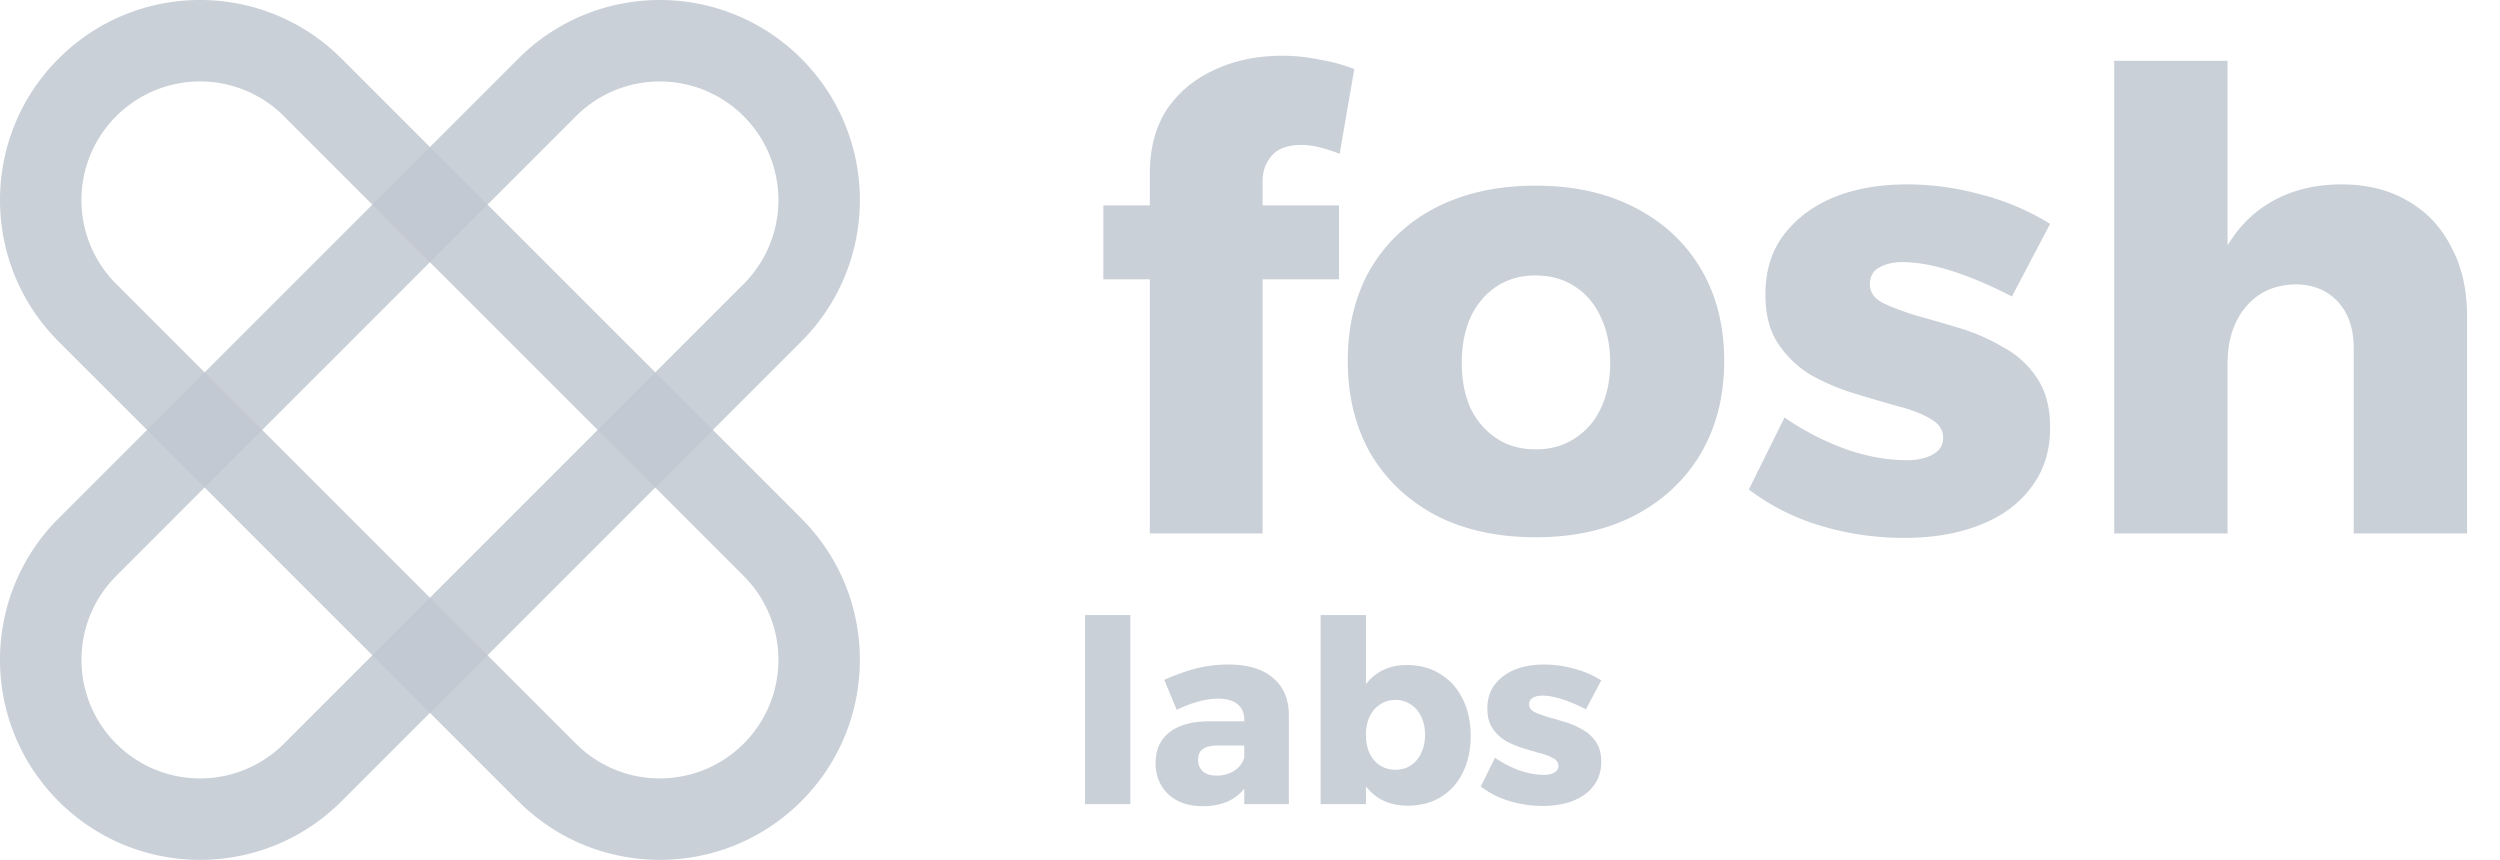 <svg xmlns="http://www.w3.org/2000/svg" width="157" height="54" fill="none"><path fill="#C0C8D1" fill-opacity=".851" fill-rule="evenodd" d="M50.32 3.68c-4.908-4.907-12.86-4.906-17.766 0L3.679 32.553c-4.906 4.906-4.905 12.86.001 17.766 4.908 4.907 12.86 4.907 17.766.001l28.875-28.874c4.906-4.906 4.905-12.86-.001-17.766ZM7.295 36.17 36.17 7.297a7.447 7.447 0 0 1 10.533.001 7.448 7.448 0 0 1 .001 10.533L17.83 46.705a7.447 7.447 0 0 1-10.532-.002 7.447 7.447 0 0 1-.002-10.532Z" clip-rule="evenodd"/><path fill="#C0C8D1" fill-opacity=".851" fill-rule="evenodd" d="M50.321 32.554 21.446 3.679C16.541-1.226 8.588-1.227 3.68 3.681c-4.906 4.906-4.907 12.86-.001 17.766L32.554 50.32c4.905 4.906 12.858 4.906 17.766-.001 4.906-4.906 4.907-12.86.001-17.766ZM7.295 17.83a7.447 7.447 0 0 1 .002-10.533 7.447 7.447 0 0 1 10.532-.001L46.704 36.17a7.447 7.447 0 0 1-.001 10.532 7.447 7.447 0 0 1-10.533.002L7.295 17.83Z" clip-rule="evenodd"/><path fill="#C0C8D1" fill-opacity=".851" d="M72.21 10.9c0-1.6.36-2.946 1.08-4.04.748-1.093 1.748-1.92 3-2.48 1.254-.586 2.668-.88 4.24-.88.774 0 1.548.08 2.32.24.8.134 1.534.334 2.2.6l-.92 5.32a9.61 9.61 0 0 0-1.24-.4c-.4-.106-.786-.16-1.16-.16-.48 0-.906.08-1.28.24-.346.16-.626.427-.84.8-.212.347-.32.774-.32 1.28V33.5h-7.08V10.9Zm-2.92 2h14.8v4.64h-14.8V12.9Zm27.15-1.24c2.373 0 4.44.454 6.2 1.36 1.786.907 3.173 2.187 4.16 3.84.986 1.654 1.48 3.587 1.48 5.8 0 2.214-.494 4.16-1.48 5.84-.987 1.654-2.374 2.947-4.16 3.88-1.76.907-3.827 1.36-6.2 1.36-2.374 0-4.454-.453-6.24-1.36-1.76-.933-3.134-2.226-4.12-3.88-.96-1.68-1.44-3.626-1.44-5.84 0-2.213.48-4.146 1.44-5.8.986-1.653 2.36-2.933 4.12-3.84 1.786-.906 3.866-1.36 6.24-1.36Zm0 5.64c-.934 0-1.747.227-2.44.68-.694.454-1.24 1.094-1.64 1.92-.374.827-.56 1.787-.56 2.88 0 1.094.186 2.054.56 2.88.4.8.946 1.427 1.64 1.88.693.454 1.506.68 2.44.68.933 0 1.746-.226 2.44-.68a4.338 4.338 0 0 0 1.64-1.88c.4-.826.6-1.786.6-2.88 0-1.093-.2-2.053-.6-2.88-.374-.826-.92-1.466-1.64-1.92-.694-.453-1.507-.68-2.44-.68Zm29.908 1.32c-1.334-.693-2.587-1.226-3.76-1.6-1.174-.373-2.214-.56-3.121-.56-.586 0-1.079.12-1.479.36-.374.214-.56.56-.56 1.04s.266.867.8 1.16c.56.267 1.266.534 2.12.8.88.24 1.8.507 2.76.8.96.294 1.866.694 2.72 1.2a5.77 5.77 0 0 1 2.12 1.96c.533.8.8 1.827.8 3.08 0 1.467-.4 2.72-1.2 3.76-.774 1.04-1.854 1.827-3.24 2.36-1.36.534-2.934.8-4.72.8-1.814 0-3.56-.253-5.24-.76a14.145 14.145 0 0 1-4.52-2.28l2.24-4.52a17.276 17.276 0 0 0 3.88 2c1.333.454 2.6.68 3.799.68.454 0 .841-.053 1.161-.16.346-.106.613-.253.8-.44.213-.213.32-.48.32-.8 0-.506-.267-.906-.8-1.2-.534-.32-1.227-.586-2.08-.8-.854-.24-1.76-.506-2.72-.8a13.66 13.66 0 0 1-2.72-1.16 6.502 6.502 0 0 1-2.04-1.96c-.534-.8-.8-1.826-.8-3.08 0-1.493.386-2.746 1.16-3.76.8-1.04 1.853-1.826 3.16-2.36 1.333-.533 2.853-.8 4.559-.8 1.574 0 3.134.214 4.681.64a15.56 15.56 0 0 1 4.32 1.84l-2.4 4.56Zm21.464 3.24c0-1.226-.334-2.2-1-2.92-.667-.72-1.56-1.08-2.68-1.08-1.307.027-2.347.507-3.12 1.44-.747.907-1.12 2.08-1.12 3.52h-1.72c0-2.453.36-4.506 1.08-6.16.72-1.68 1.746-2.946 3.08-3.8 1.333-.853 2.906-1.28 4.72-1.28 1.6 0 2.986.347 4.16 1.04 1.173.667 2.08 1.627 2.72 2.88.666 1.227 1 2.68 1 4.36V33.5h-7.12V21.86Zm-15.04-18.04h7.12V33.5h-7.12V3.82ZM68.137 38.628h2.848V50.5h-2.848V38.628Zm8.307 8.192c-.405 0-.71.075-.912.224-.192.139-.288.363-.288.672 0 .31.102.555.304.736.203.17.49.256.864.256.288 0 .55-.048.784-.144.246-.096.448-.23.608-.4.17-.181.283-.384.336-.608l.4 1.264a2.685 2.685 0 0 1-1.12 1.344c-.512.31-1.141.464-1.888.464-.618 0-1.152-.117-1.6-.352a2.5 2.5 0 0 1-1.008-.96 2.727 2.727 0 0 1-.352-1.392c0-.821.283-1.461.848-1.92.576-.459 1.398-.693 2.464-.704h2.528v1.52h-1.968Zm1.696-1.616c0-.416-.138-.741-.416-.976-.277-.235-.688-.352-1.232-.352-.362 0-.768.059-1.216.176a7.112 7.112 0 0 0-1.376.528l-.784-1.888a14.11 14.11 0 0 1 1.328-.512 8.352 8.352 0 0 1 2.704-.448c1.206 0 2.134.277 2.784.832.662.544.998 1.312 1.008 2.304V50.5h-2.8v-5.296Zm10.186-3.44c.81 0 1.514.187 2.112.56.608.363 1.077.88 1.408 1.552.341.661.512 1.445.512 2.352 0 .864-.166 1.627-.496 2.288a3.568 3.568 0 0 1-1.376 1.536c-.587.363-1.286.544-2.096.544-.726 0-1.355-.176-1.888-.528-.523-.363-.928-.87-1.216-1.52-.278-.661-.416-1.44-.416-2.336 0-.917.138-1.707.416-2.368.277-.672.672-1.184 1.184-1.536.522-.363 1.141-.544 1.856-.544Zm-.704 2.192c-.352 0-.672.096-.96.288a1.86 1.86 0 0 0-.656.768c-.15.32-.224.699-.224 1.136 0 .427.074.81.224 1.152.16.33.378.587.656.768.288.181.608.272.96.272.373 0 .698-.09.976-.272a1.82 1.82 0 0 0 .656-.784c.16-.33.24-.71.24-1.136 0-.427-.08-.805-.24-1.136a1.717 1.717 0 0 0-.656-.768 1.672 1.672 0 0 0-.976-.288Zm-4.688-5.328h2.848V50.5h-2.848V38.628Zm16.664 5.92a9.602 9.602 0 0 0-1.504-.64c-.469-.15-.885-.224-1.248-.224-.234 0-.432.048-.592.144-.149.085-.224.224-.224.416 0 .192.107.347.32.464.224.107.507.213.848.32.352.096.72.203 1.104.32.384.117.747.277 1.088.48a2.3 2.3 0 0 1 .848.784c.214.32.32.73.32 1.232 0 .587-.16 1.088-.48 1.504-.309.416-.741.73-1.296.944-.544.213-1.173.32-1.888.32a7.218 7.218 0 0 1-2.096-.304 5.662 5.662 0 0 1-1.808-.912l.896-1.808a6.92 6.92 0 0 0 1.552.8c.534.181 1.04.272 1.52.272.182 0 .336-.021.464-.064a.762.762 0 0 0 .32-.176.434.434 0 0 0 .128-.32c0-.203-.106-.363-.32-.48a3.081 3.081 0 0 0-.832-.32 50.904 50.904 0 0 1-1.088-.32 5.473 5.473 0 0 1-1.088-.464 2.604 2.604 0 0 1-.816-.784c-.213-.32-.32-.73-.32-1.232 0-.597.155-1.099.464-1.504.32-.416.742-.73 1.264-.944.534-.213 1.142-.32 1.824-.32.63 0 1.254.085 1.872.256.619.16 1.195.405 1.728.736l-.96 1.824Z"/></svg>
